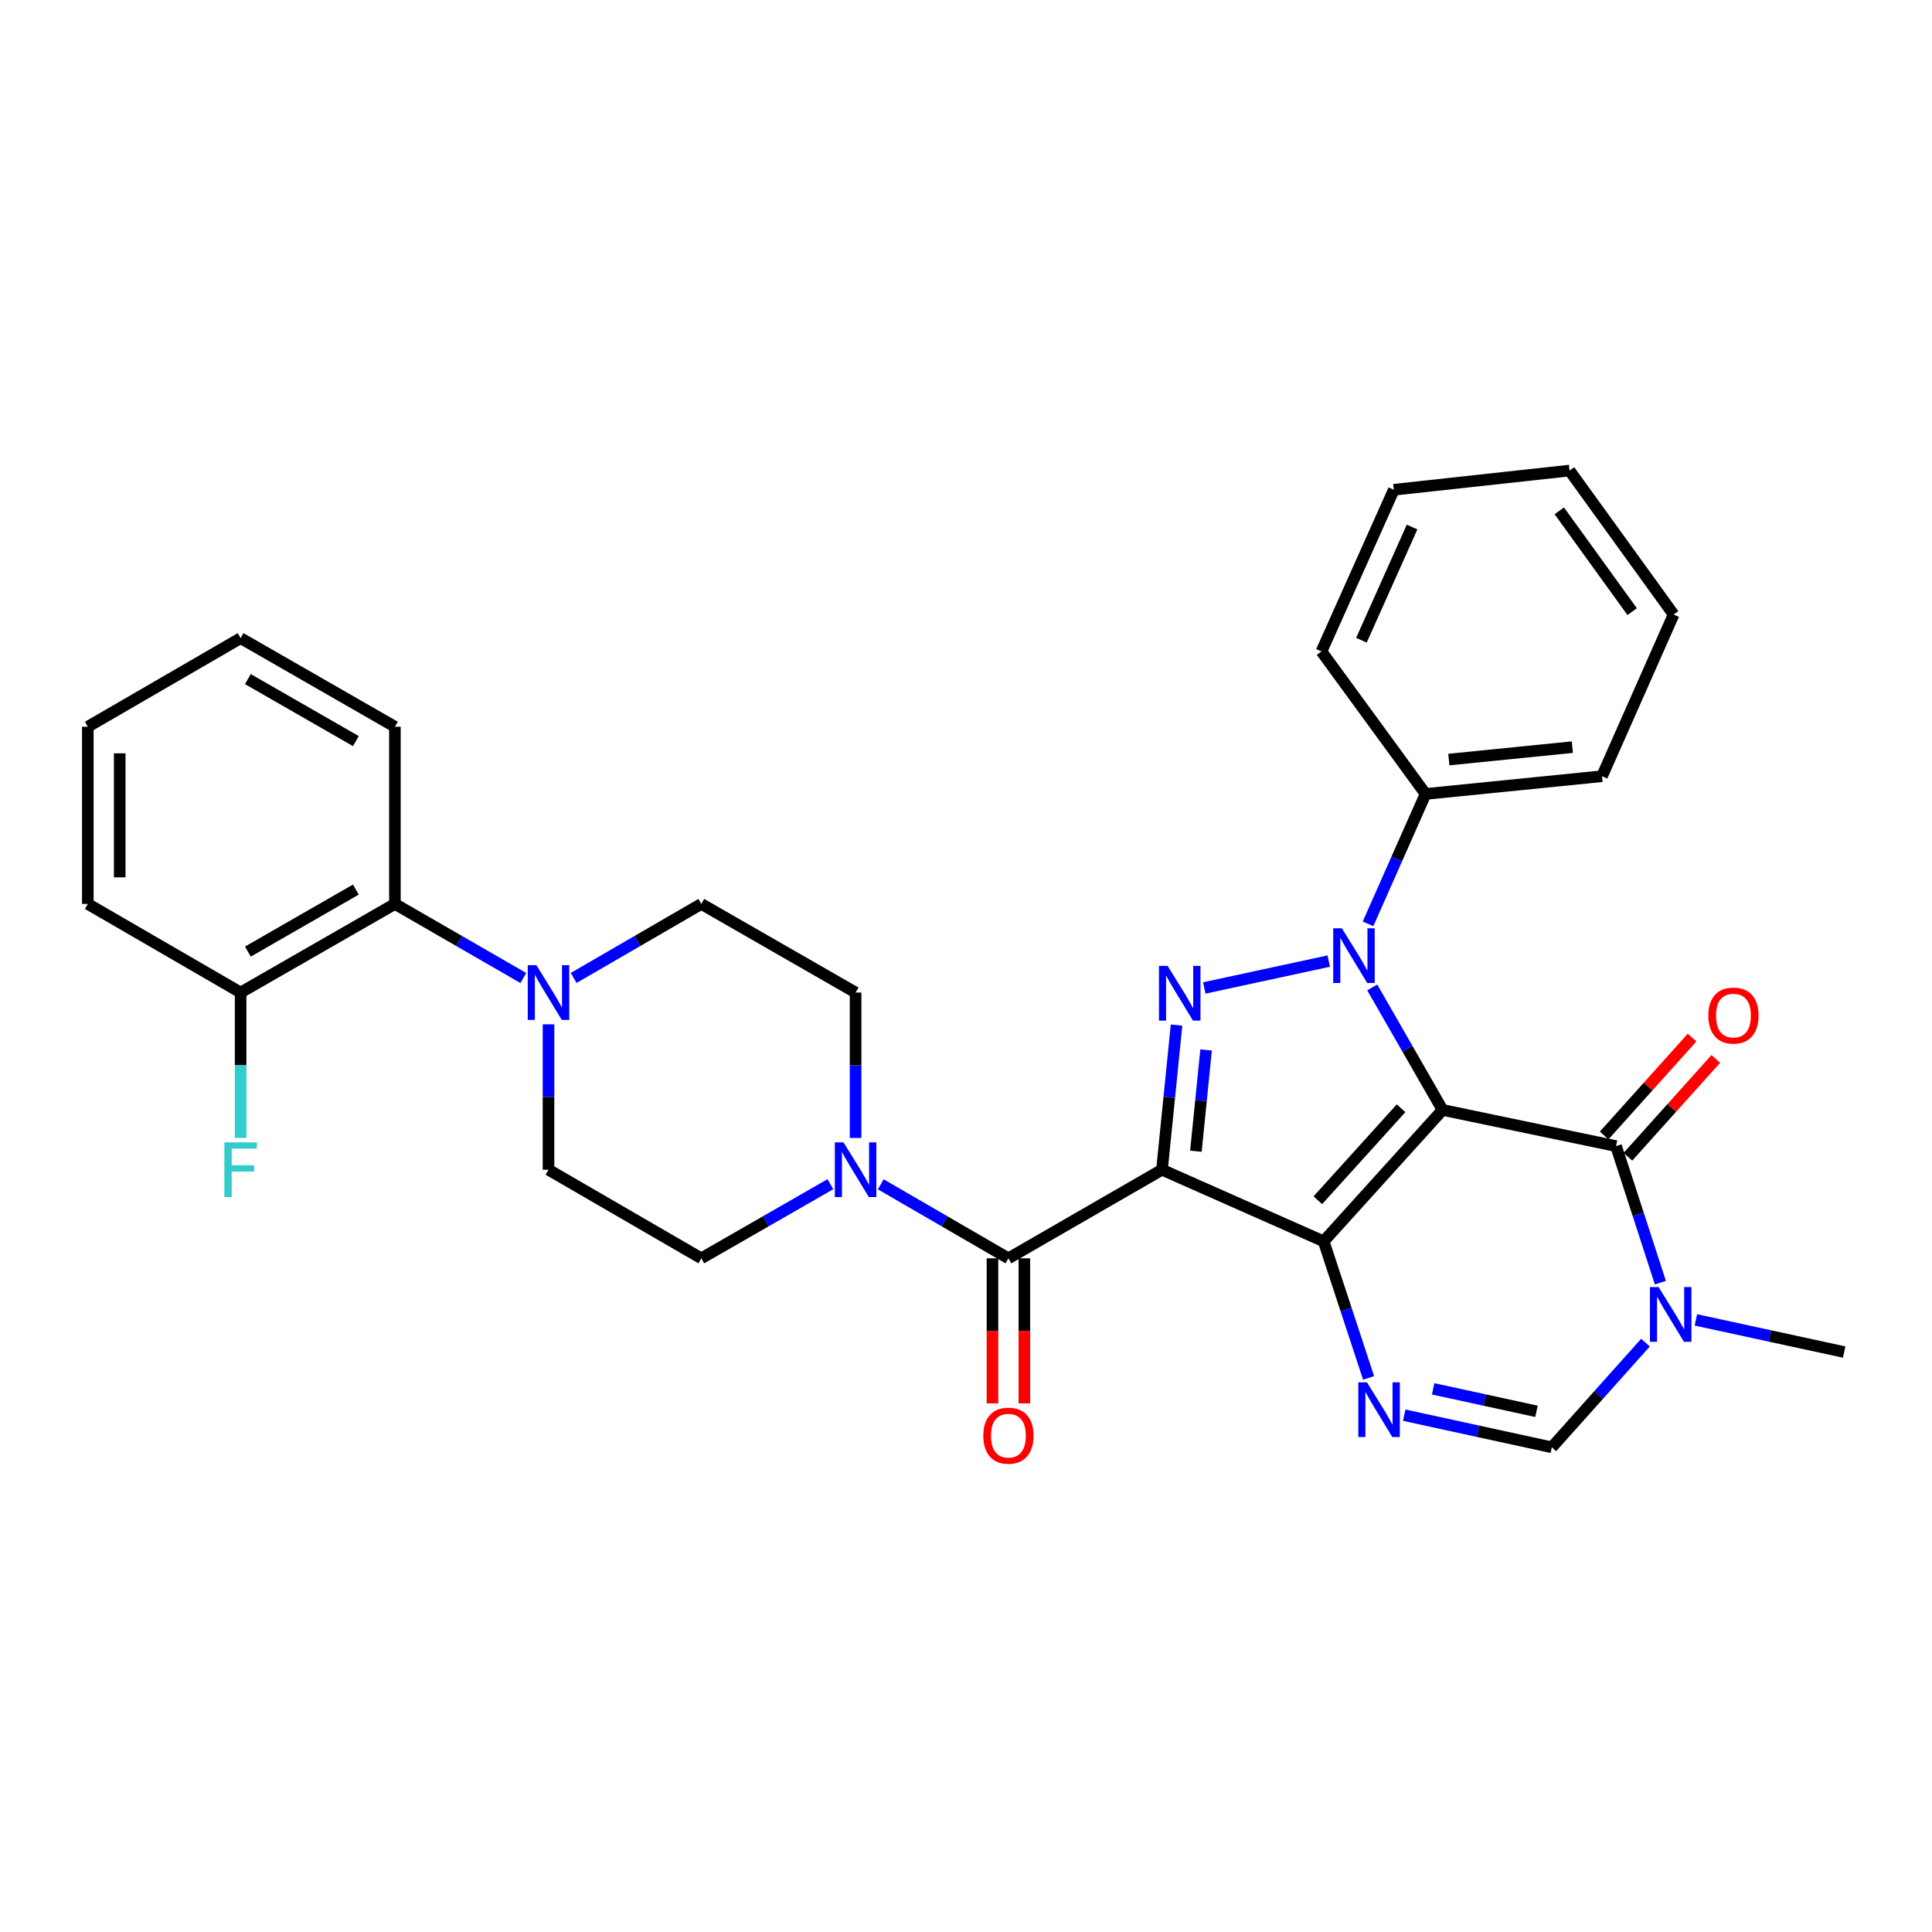 <?xml version='1.0' encoding='iso-8859-1'?>
<svg version='1.1' baseProfile='full'
              xmlns='http://www.w3.org/2000/svg'
                      xmlns:rdkit='http://www.rdkit.org/xml'
                      xmlns:xlink='http://www.w3.org/1999/xlink'
                  xml:space='preserve'
width='1000px' height='1000px' viewBox='0 0 1000 1000'>
<!-- END OF HEADER -->
<rect style='opacity:1.0;fill:#FFFFFF;stroke:none' width='1000' height='1000' x='0' y='0'> </rect>
<path class='bond-0' d='M 746.666,574.495 L 685.125,642.519' style='fill:none;fill-rule:evenodd;stroke:#000000;stroke-width:6px;stroke-linecap:butt;stroke-linejoin:miter;stroke-opacity:1' />
<path class='bond-0' d='M 725.192,573.623 L 682.114,621.24' style='fill:none;fill-rule:evenodd;stroke:#000000;stroke-width:6px;stroke-linecap:butt;stroke-linejoin:miter;stroke-opacity:1' />
<path class='bond-2' d='M 746.666,574.495 L 728.463,542.794' style='fill:none;fill-rule:evenodd;stroke:#000000;stroke-width:6px;stroke-linecap:butt;stroke-linejoin:miter;stroke-opacity:1' />
<path class='bond-2' d='M 728.463,542.794 L 710.261,511.092' style='fill:none;fill-rule:evenodd;stroke:#0000FF;stroke-width:6px;stroke-linecap:butt;stroke-linejoin:miter;stroke-opacity:1' />
<path class='bond-4' d='M 746.666,574.495 L 836.463,593.223' style='fill:none;fill-rule:evenodd;stroke:#000000;stroke-width:6px;stroke-linecap:butt;stroke-linejoin:miter;stroke-opacity:1' />
<path class='bond-1' d='M 685.125,642.519 L 601.445,605.448' style='fill:none;fill-rule:evenodd;stroke:#000000;stroke-width:6px;stroke-linecap:butt;stroke-linejoin:miter;stroke-opacity:1' />
<path class='bond-5' d='M 685.125,642.519 L 696.754,677.862' style='fill:none;fill-rule:evenodd;stroke:#000000;stroke-width:6px;stroke-linecap:butt;stroke-linejoin:miter;stroke-opacity:1' />
<path class='bond-5' d='M 696.754,677.862 L 708.382,713.204' style='fill:none;fill-rule:evenodd;stroke:#0000FF;stroke-width:6px;stroke-linecap:butt;stroke-linejoin:miter;stroke-opacity:1' />
<path class='bond-6' d='M 601.445,605.448 L 521.956,651.306' style='fill:none;fill-rule:evenodd;stroke:#000000;stroke-width:6px;stroke-linecap:butt;stroke-linejoin:miter;stroke-opacity:1' />
<path class='bond-31' d='M 601.445,605.448 L 605.209,568.011' style='fill:none;fill-rule:evenodd;stroke:#000000;stroke-width:6px;stroke-linecap:butt;stroke-linejoin:miter;stroke-opacity:1' />
<path class='bond-31' d='M 605.209,568.011 L 608.972,530.574' style='fill:none;fill-rule:evenodd;stroke:#0000FF;stroke-width:6px;stroke-linecap:butt;stroke-linejoin:miter;stroke-opacity:1' />
<path class='bond-31' d='M 619,595.868 L 621.634,569.662' style='fill:none;fill-rule:evenodd;stroke:#000000;stroke-width:6px;stroke-linecap:butt;stroke-linejoin:miter;stroke-opacity:1' />
<path class='bond-31' d='M 621.634,569.662 L 624.269,543.456' style='fill:none;fill-rule:evenodd;stroke:#0000FF;stroke-width:6px;stroke-linecap:butt;stroke-linejoin:miter;stroke-opacity:1' />
<path class='bond-3' d='M 687.762,497.449 L 623.339,511.372' style='fill:none;fill-rule:evenodd;stroke:#0000FF;stroke-width:6px;stroke-linecap:butt;stroke-linejoin:miter;stroke-opacity:1' />
<path class='bond-12' d='M 708.093,478.182 L 722.982,444.566' style='fill:none;fill-rule:evenodd;stroke:#0000FF;stroke-width:6px;stroke-linecap:butt;stroke-linejoin:miter;stroke-opacity:1' />
<path class='bond-12' d='M 722.982,444.566 L 737.87,410.95' style='fill:none;fill-rule:evenodd;stroke:#000000;stroke-width:6px;stroke-linecap:butt;stroke-linejoin:miter;stroke-opacity:1' />
<path class='bond-7' d='M 836.463,593.223 L 847.935,628.562' style='fill:none;fill-rule:evenodd;stroke:#000000;stroke-width:6px;stroke-linecap:butt;stroke-linejoin:miter;stroke-opacity:1' />
<path class='bond-7' d='M 847.935,628.562 L 859.408,663.901' style='fill:none;fill-rule:evenodd;stroke:#0000FF;stroke-width:6px;stroke-linecap:butt;stroke-linejoin:miter;stroke-opacity:1' />
<path class='bond-13' d='M 842.604,598.739 L 865.352,573.416' style='fill:none;fill-rule:evenodd;stroke:#000000;stroke-width:6px;stroke-linecap:butt;stroke-linejoin:miter;stroke-opacity:1' />
<path class='bond-13' d='M 865.352,573.416 L 888.1,548.093' style='fill:none;fill-rule:evenodd;stroke:#FF0000;stroke-width:6px;stroke-linecap:butt;stroke-linejoin:miter;stroke-opacity:1' />
<path class='bond-13' d='M 830.323,587.707 L 853.071,562.384' style='fill:none;fill-rule:evenodd;stroke:#000000;stroke-width:6px;stroke-linecap:butt;stroke-linejoin:miter;stroke-opacity:1' />
<path class='bond-13' d='M 853.071,562.384 L 875.819,537.06' style='fill:none;fill-rule:evenodd;stroke:#FF0000;stroke-width:6px;stroke-linecap:butt;stroke-linejoin:miter;stroke-opacity:1' />
<path class='bond-32' d='M 726.823,732.494 L 765.025,740.811' style='fill:none;fill-rule:evenodd;stroke:#0000FF;stroke-width:6px;stroke-linecap:butt;stroke-linejoin:miter;stroke-opacity:1' />
<path class='bond-32' d='M 765.025,740.811 L 803.226,749.128' style='fill:none;fill-rule:evenodd;stroke:#000000;stroke-width:6px;stroke-linecap:butt;stroke-linejoin:miter;stroke-opacity:1' />
<path class='bond-32' d='M 741.796,718.858 L 768.537,724.68' style='fill:none;fill-rule:evenodd;stroke:#0000FF;stroke-width:6px;stroke-linecap:butt;stroke-linejoin:miter;stroke-opacity:1' />
<path class='bond-32' d='M 768.537,724.68 L 795.278,730.502' style='fill:none;fill-rule:evenodd;stroke:#000000;stroke-width:6px;stroke-linecap:butt;stroke-linejoin:miter;stroke-opacity:1' />
<path class='bond-9' d='M 521.956,651.306 L 488.918,632.153' style='fill:none;fill-rule:evenodd;stroke:#000000;stroke-width:6px;stroke-linecap:butt;stroke-linejoin:miter;stroke-opacity:1' />
<path class='bond-9' d='M 488.918,632.153 L 455.879,613' style='fill:none;fill-rule:evenodd;stroke:#0000FF;stroke-width:6px;stroke-linecap:butt;stroke-linejoin:miter;stroke-opacity:1' />
<path class='bond-14' d='M 513.702,651.306 L 513.702,688.856' style='fill:none;fill-rule:evenodd;stroke:#000000;stroke-width:6px;stroke-linecap:butt;stroke-linejoin:miter;stroke-opacity:1' />
<path class='bond-14' d='M 513.702,688.856 L 513.702,726.407' style='fill:none;fill-rule:evenodd;stroke:#FF0000;stroke-width:6px;stroke-linecap:butt;stroke-linejoin:miter;stroke-opacity:1' />
<path class='bond-14' d='M 530.211,651.306 L 530.211,688.856' style='fill:none;fill-rule:evenodd;stroke:#000000;stroke-width:6px;stroke-linecap:butt;stroke-linejoin:miter;stroke-opacity:1' />
<path class='bond-14' d='M 530.211,688.856 L 530.211,726.407' style='fill:none;fill-rule:evenodd;stroke:#FF0000;stroke-width:6px;stroke-linecap:butt;stroke-linejoin:miter;stroke-opacity:1' />
<path class='bond-8' d='M 851.701,694.937 L 827.463,722.032' style='fill:none;fill-rule:evenodd;stroke:#0000FF;stroke-width:6px;stroke-linecap:butt;stroke-linejoin:miter;stroke-opacity:1' />
<path class='bond-8' d='M 827.463,722.032 L 803.226,749.128' style='fill:none;fill-rule:evenodd;stroke:#000000;stroke-width:6px;stroke-linecap:butt;stroke-linejoin:miter;stroke-opacity:1' />
<path class='bond-21' d='M 877.785,683.178 L 916.165,691.5' style='fill:none;fill-rule:evenodd;stroke:#0000FF;stroke-width:6px;stroke-linecap:butt;stroke-linejoin:miter;stroke-opacity:1' />
<path class='bond-21' d='M 916.165,691.5 L 954.545,699.822' style='fill:none;fill-rule:evenodd;stroke:#000000;stroke-width:6px;stroke-linecap:butt;stroke-linejoin:miter;stroke-opacity:1' />
<path class='bond-15' d='M 442.853,588.996 L 442.853,551.365' style='fill:none;fill-rule:evenodd;stroke:#0000FF;stroke-width:6px;stroke-linecap:butt;stroke-linejoin:miter;stroke-opacity:1' />
<path class='bond-15' d='M 442.853,551.365 L 442.853,513.734' style='fill:none;fill-rule:evenodd;stroke:#000000;stroke-width:6px;stroke-linecap:butt;stroke-linejoin:miter;stroke-opacity:1' />
<path class='bond-16' d='M 429.811,612.938 L 396.404,632.122' style='fill:none;fill-rule:evenodd;stroke:#0000FF;stroke-width:6px;stroke-linecap:butt;stroke-linejoin:miter;stroke-opacity:1' />
<path class='bond-16' d='M 396.404,632.122 L 362.997,651.306' style='fill:none;fill-rule:evenodd;stroke:#000000;stroke-width:6px;stroke-linecap:butt;stroke-linejoin:miter;stroke-opacity:1' />
<path class='bond-10' d='M 283.903,530.187 L 283.903,567.818' style='fill:none;fill-rule:evenodd;stroke:#0000FF;stroke-width:6px;stroke-linecap:butt;stroke-linejoin:miter;stroke-opacity:1' />
<path class='bond-10' d='M 283.903,567.818 L 283.903,605.448' style='fill:none;fill-rule:evenodd;stroke:#000000;stroke-width:6px;stroke-linecap:butt;stroke-linejoin:miter;stroke-opacity:1' />
<path class='bond-11' d='M 270.868,506.215 L 237.636,487.046' style='fill:none;fill-rule:evenodd;stroke:#0000FF;stroke-width:6px;stroke-linecap:butt;stroke-linejoin:miter;stroke-opacity:1' />
<path class='bond-11' d='M 237.636,487.046 L 204.405,467.877' style='fill:none;fill-rule:evenodd;stroke:#000000;stroke-width:6px;stroke-linecap:butt;stroke-linejoin:miter;stroke-opacity:1' />
<path class='bond-34' d='M 296.928,506.182 L 329.963,487.029' style='fill:none;fill-rule:evenodd;stroke:#0000FF;stroke-width:6px;stroke-linecap:butt;stroke-linejoin:miter;stroke-opacity:1' />
<path class='bond-34' d='M 329.963,487.029 L 362.997,467.877' style='fill:none;fill-rule:evenodd;stroke:#000000;stroke-width:6px;stroke-linecap:butt;stroke-linejoin:miter;stroke-opacity:1' />
<path class='bond-19' d='M 204.405,467.877 L 124.549,513.734' style='fill:none;fill-rule:evenodd;stroke:#000000;stroke-width:6px;stroke-linecap:butt;stroke-linejoin:miter;stroke-opacity:1' />
<path class='bond-19' d='M 184.205,460.439 L 128.306,492.539' style='fill:none;fill-rule:evenodd;stroke:#000000;stroke-width:6px;stroke-linecap:butt;stroke-linejoin:miter;stroke-opacity:1' />
<path class='bond-22' d='M 204.405,467.877 L 204.405,376.163' style='fill:none;fill-rule:evenodd;stroke:#000000;stroke-width:6px;stroke-linecap:butt;stroke-linejoin:miter;stroke-opacity:1' />
<path class='bond-23' d='M 737.87,410.95 L 829.199,401.769' style='fill:none;fill-rule:evenodd;stroke:#000000;stroke-width:6px;stroke-linecap:butt;stroke-linejoin:miter;stroke-opacity:1' />
<path class='bond-23' d='M 749.919,393.147 L 813.849,386.72' style='fill:none;fill-rule:evenodd;stroke:#000000;stroke-width:6px;stroke-linecap:butt;stroke-linejoin:miter;stroke-opacity:1' />
<path class='bond-24' d='M 737.87,410.95 L 683.988,337.184' style='fill:none;fill-rule:evenodd;stroke:#000000;stroke-width:6px;stroke-linecap:butt;stroke-linejoin:miter;stroke-opacity:1' />
<path class='bond-18' d='M 442.853,513.734 L 362.997,467.877' style='fill:none;fill-rule:evenodd;stroke:#000000;stroke-width:6px;stroke-linecap:butt;stroke-linejoin:miter;stroke-opacity:1' />
<path class='bond-17' d='M 362.997,651.306 L 283.903,605.448' style='fill:none;fill-rule:evenodd;stroke:#000000;stroke-width:6px;stroke-linecap:butt;stroke-linejoin:miter;stroke-opacity:1' />
<path class='bond-20' d='M 124.549,513.734 L 124.549,551.365' style='fill:none;fill-rule:evenodd;stroke:#000000;stroke-width:6px;stroke-linecap:butt;stroke-linejoin:miter;stroke-opacity:1' />
<path class='bond-20' d='M 124.549,551.365 L 124.549,588.996' style='fill:none;fill-rule:evenodd;stroke:#33CCCC;stroke-width:6px;stroke-linecap:butt;stroke-linejoin:miter;stroke-opacity:1' />
<path class='bond-25' d='M 124.549,513.734 L 45.455,467.877' style='fill:none;fill-rule:evenodd;stroke:#000000;stroke-width:6px;stroke-linecap:butt;stroke-linejoin:miter;stroke-opacity:1' />
<path class='bond-26' d='M 204.405,376.163 L 124.549,330.305' style='fill:none;fill-rule:evenodd;stroke:#000000;stroke-width:6px;stroke-linecap:butt;stroke-linejoin:miter;stroke-opacity:1' />
<path class='bond-26' d='M 184.205,383.6 L 128.306,351.5' style='fill:none;fill-rule:evenodd;stroke:#000000;stroke-width:6px;stroke-linecap:butt;stroke-linejoin:miter;stroke-opacity:1' />
<path class='bond-28' d='M 829.199,401.769 L 866.261,318.08' style='fill:none;fill-rule:evenodd;stroke:#000000;stroke-width:6px;stroke-linecap:butt;stroke-linejoin:miter;stroke-opacity:1' />
<path class='bond-27' d='M 683.988,337.184 L 721.444,253.495' style='fill:none;fill-rule:evenodd;stroke:#000000;stroke-width:6px;stroke-linecap:butt;stroke-linejoin:miter;stroke-opacity:1' />
<path class='bond-27' d='M 704.675,331.374 L 730.894,272.792' style='fill:none;fill-rule:evenodd;stroke:#000000;stroke-width:6px;stroke-linecap:butt;stroke-linejoin:miter;stroke-opacity:1' />
<path class='bond-35' d='M 45.455,467.877 L 45.455,376.163' style='fill:none;fill-rule:evenodd;stroke:#000000;stroke-width:6px;stroke-linecap:butt;stroke-linejoin:miter;stroke-opacity:1' />
<path class='bond-35' d='M 61.963,454.12 L 61.963,389.92' style='fill:none;fill-rule:evenodd;stroke:#000000;stroke-width:6px;stroke-linecap:butt;stroke-linejoin:miter;stroke-opacity:1' />
<path class='bond-29' d='M 124.549,330.305 L 45.455,376.163' style='fill:none;fill-rule:evenodd;stroke:#000000;stroke-width:6px;stroke-linecap:butt;stroke-linejoin:miter;stroke-opacity:1' />
<path class='bond-30' d='M 721.444,253.495 L 812.388,243.562' style='fill:none;fill-rule:evenodd;stroke:#000000;stroke-width:6px;stroke-linecap:butt;stroke-linejoin:miter;stroke-opacity:1' />
<path class='bond-33' d='M 866.261,318.08 L 812.388,243.562' style='fill:none;fill-rule:evenodd;stroke:#000000;stroke-width:6px;stroke-linecap:butt;stroke-linejoin:miter;stroke-opacity:1' />
<path class='bond-33' d='M 844.802,316.574 L 807.091,264.412' style='fill:none;fill-rule:evenodd;stroke:#000000;stroke-width:6px;stroke-linecap:butt;stroke-linejoin:miter;stroke-opacity:1' />
<path  class='atom-3' d='M 694.549 480.47
L 703.829 495.47
Q 704.749 496.95, 706.229 499.63
Q 707.709 502.31, 707.789 502.47
L 707.789 480.47
L 711.549 480.47
L 711.549 508.79
L 707.669 508.79
L 697.709 492.39
Q 696.549 490.47, 695.309 488.27
Q 694.109 486.07, 693.749 485.39
L 693.749 508.79
L 690.069 508.79
L 690.069 480.47
L 694.549 480.47
' fill='#0000FF'/>
<path  class='atom-4' d='M 604.366 499.959
L 613.646 514.959
Q 614.566 516.439, 616.046 519.119
Q 617.526 521.799, 617.606 521.959
L 617.606 499.959
L 621.366 499.959
L 621.366 528.279
L 617.486 528.279
L 607.526 511.879
Q 606.366 509.959, 605.126 507.759
Q 603.926 505.559, 603.566 504.879
L 603.566 528.279
L 599.886 528.279
L 599.886 499.959
L 604.366 499.959
' fill='#0000FF'/>
<path  class='atom-6' d='M 707.535 715.497
L 716.815 730.497
Q 717.735 731.977, 719.215 734.657
Q 720.695 737.337, 720.775 737.497
L 720.775 715.497
L 724.535 715.497
L 724.535 743.817
L 720.655 743.817
L 710.695 727.417
Q 709.535 725.497, 708.295 723.297
Q 707.095 721.097, 706.735 720.417
L 706.735 743.817
L 703.055 743.817
L 703.055 715.497
L 707.535 715.497
' fill='#0000FF'/>
<path  class='atom-8' d='M 858.488 666.191
L 867.768 681.191
Q 868.688 682.671, 870.168 685.351
Q 871.648 688.031, 871.728 688.191
L 871.728 666.191
L 875.488 666.191
L 875.488 694.511
L 871.608 694.511
L 861.648 678.111
Q 860.488 676.191, 859.248 673.991
Q 858.048 671.791, 857.688 671.111
L 857.688 694.511
L 854.008 694.511
L 854.008 666.191
L 858.488 666.191
' fill='#0000FF'/>
<path  class='atom-10' d='M 436.593 591.288
L 445.873 606.288
Q 446.793 607.768, 448.273 610.448
Q 449.753 613.128, 449.833 613.288
L 449.833 591.288
L 453.593 591.288
L 453.593 619.608
L 449.713 619.608
L 439.753 603.208
Q 438.593 601.288, 437.353 599.088
Q 436.153 596.888, 435.793 596.208
L 435.793 619.608
L 432.113 619.608
L 432.113 591.288
L 436.593 591.288
' fill='#0000FF'/>
<path  class='atom-11' d='M 277.643 499.574
L 286.923 514.574
Q 287.843 516.054, 289.323 518.734
Q 290.803 521.414, 290.883 521.574
L 290.883 499.574
L 294.643 499.574
L 294.643 527.894
L 290.763 527.894
L 280.803 511.494
Q 279.643 509.574, 278.403 507.374
Q 277.203 505.174, 276.843 504.494
L 276.843 527.894
L 273.163 527.894
L 273.163 499.574
L 277.643 499.574
' fill='#0000FF'/>
<path  class='atom-14' d='M 884.233 525.654
Q 884.233 518.854, 887.593 515.054
Q 890.953 511.254, 897.233 511.254
Q 903.513 511.254, 906.873 515.054
Q 910.233 518.854, 910.233 525.654
Q 910.233 532.534, 906.833 536.454
Q 903.433 540.334, 897.233 540.334
Q 890.993 540.334, 887.593 536.454
Q 884.233 532.574, 884.233 525.654
M 897.233 537.134
Q 901.553 537.134, 903.873 534.254
Q 906.233 531.334, 906.233 525.654
Q 906.233 520.094, 903.873 517.294
Q 901.553 514.454, 897.233 514.454
Q 892.913 514.454, 890.553 517.254
Q 888.233 520.054, 888.233 525.654
Q 888.233 531.374, 890.553 534.254
Q 892.913 537.134, 897.233 537.134
' fill='#FF0000'/>
<path  class='atom-15' d='M 508.956 743.1
Q 508.956 736.3, 512.316 732.5
Q 515.676 728.7, 521.956 728.7
Q 528.236 728.7, 531.596 732.5
Q 534.956 736.3, 534.956 743.1
Q 534.956 749.98, 531.556 753.9
Q 528.156 757.78, 521.956 757.78
Q 515.716 757.78, 512.316 753.9
Q 508.956 750.02, 508.956 743.1
M 521.956 754.58
Q 526.276 754.58, 528.596 751.7
Q 530.956 748.78, 530.956 743.1
Q 530.956 737.54, 528.596 734.74
Q 526.276 731.9, 521.956 731.9
Q 517.636 731.9, 515.276 734.7
Q 512.956 737.5, 512.956 743.1
Q 512.956 748.82, 515.276 751.7
Q 517.636 754.58, 521.956 754.58
' fill='#FF0000'/>
<path  class='atom-21' d='M 116.129 591.288
L 132.969 591.288
L 132.969 594.528
L 119.929 594.528
L 119.929 603.128
L 131.529 603.128
L 131.529 606.408
L 119.929 606.408
L 119.929 619.608
L 116.129 619.608
L 116.129 591.288
' fill='#33CCCC'/>
</svg>
